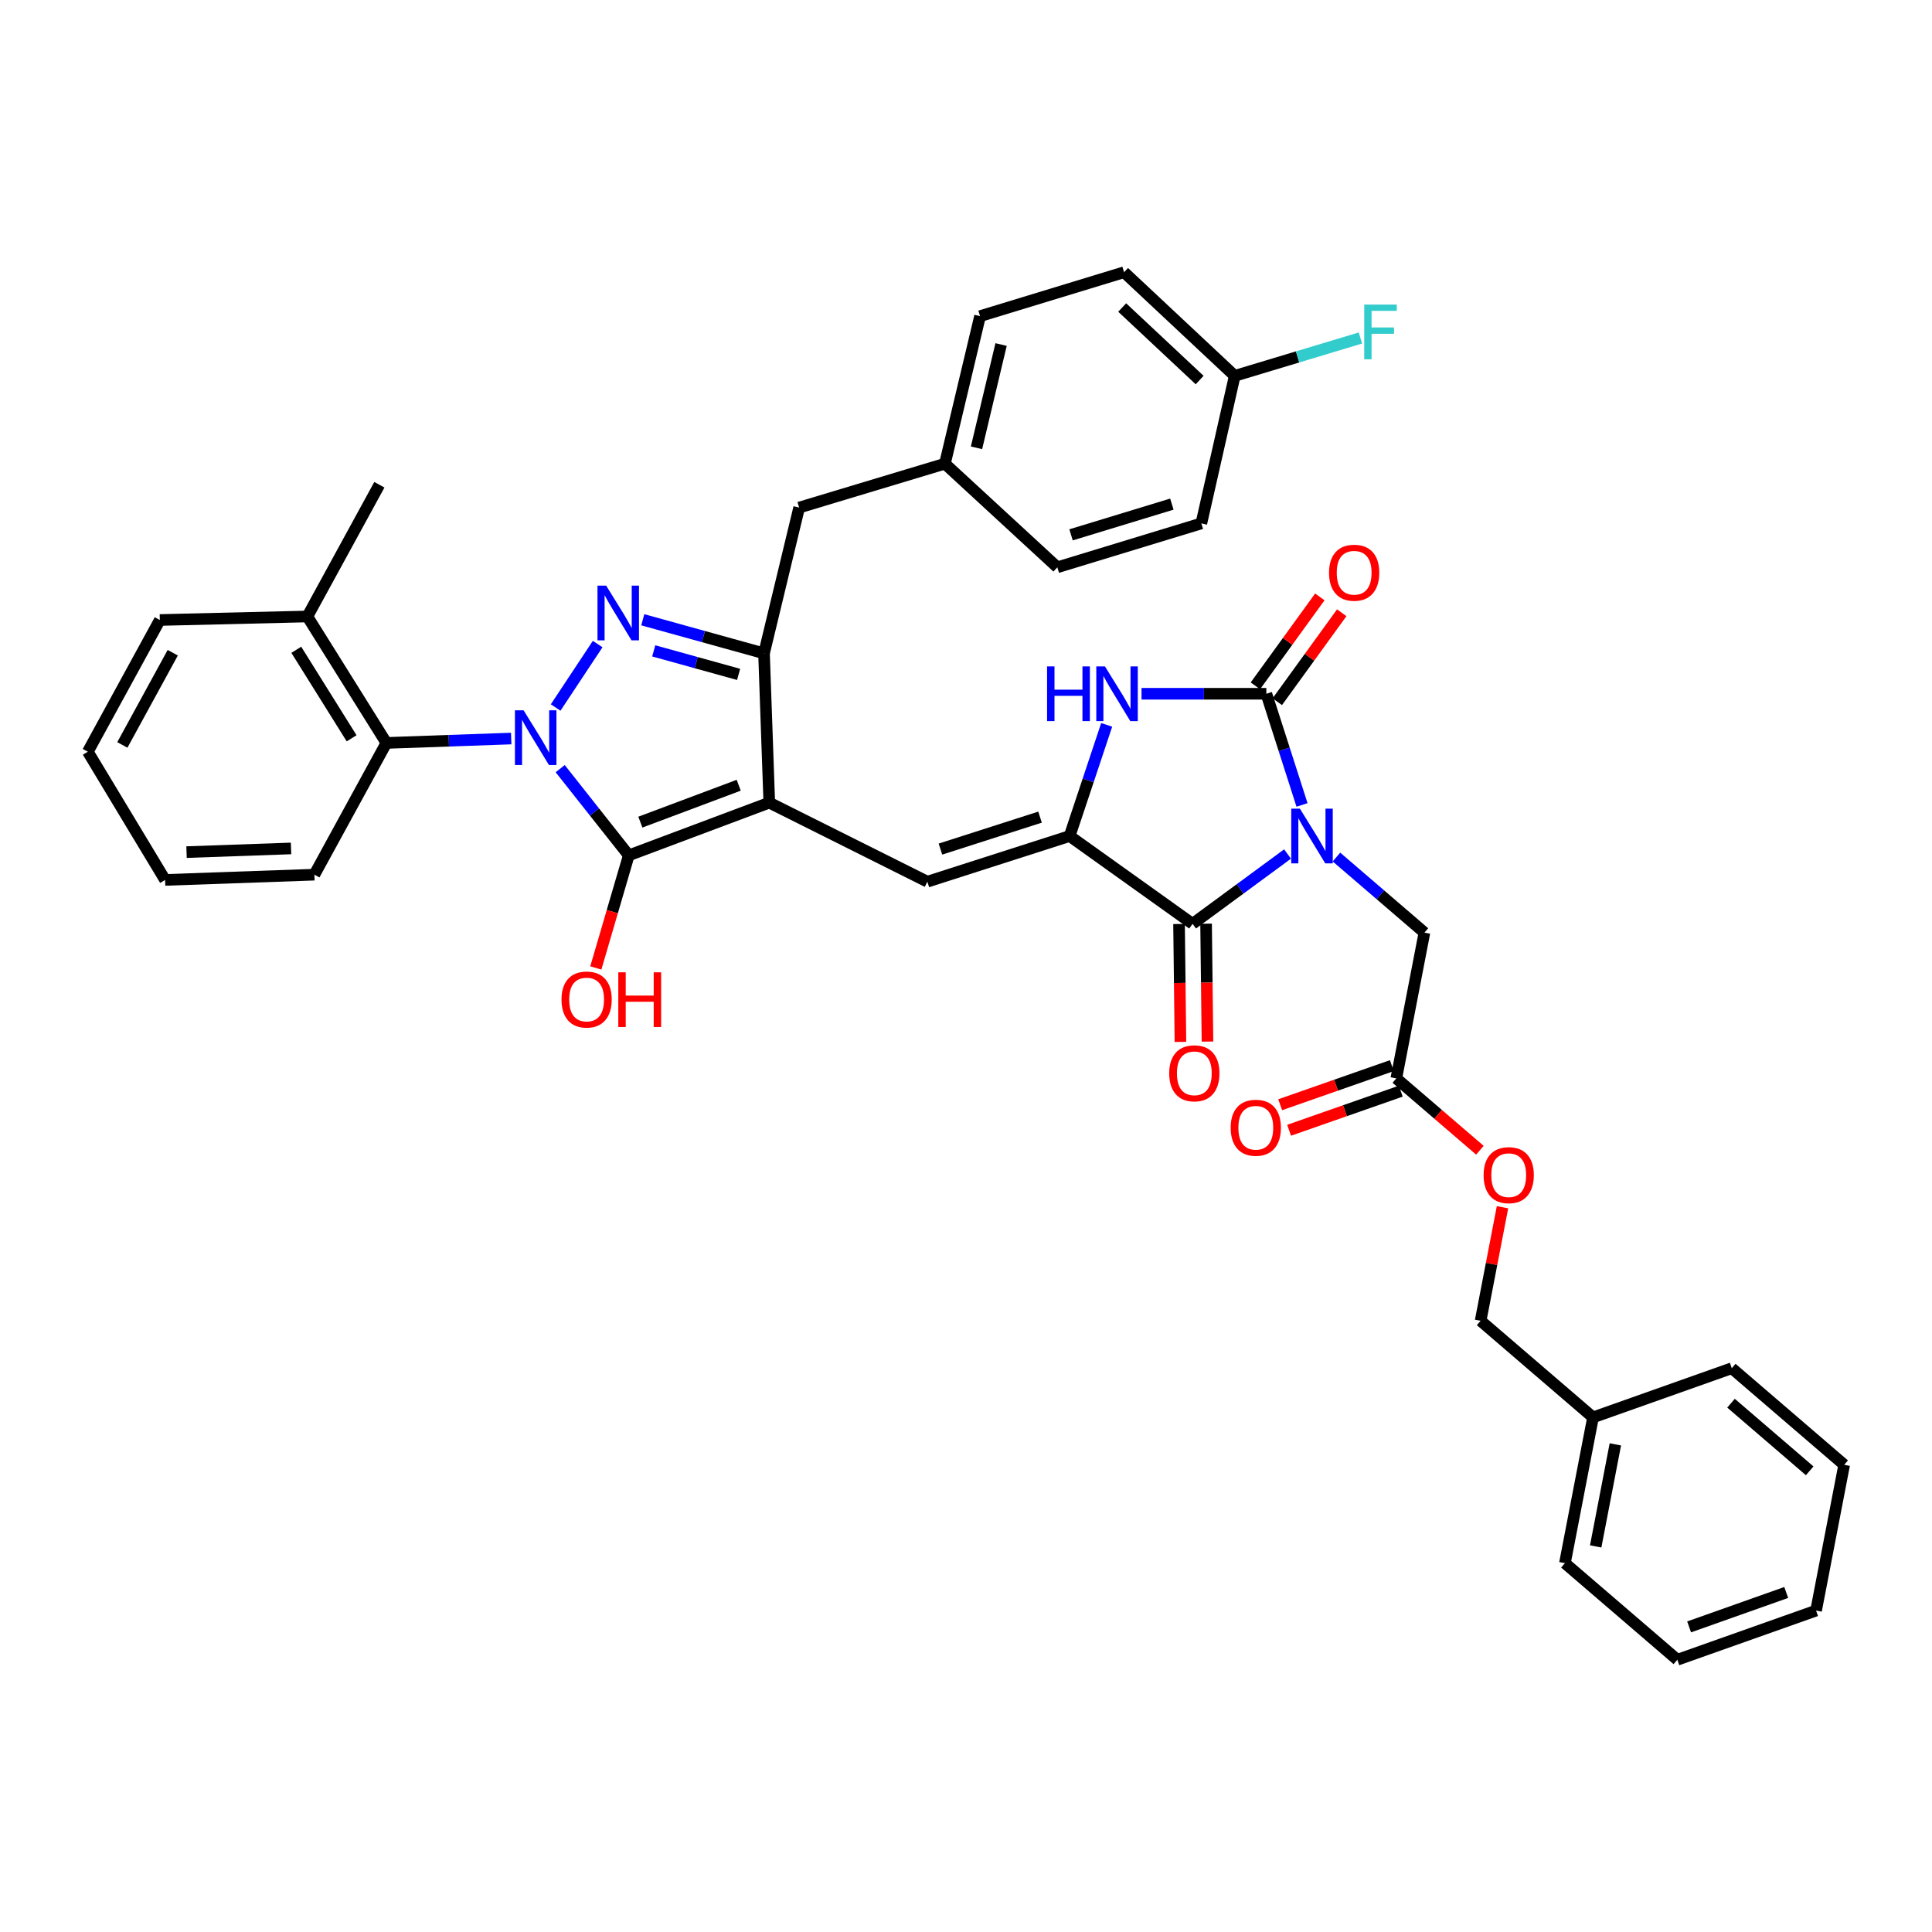<?xml version='1.0' encoding='iso-8859-1'?>
<svg version='1.1' baseProfile='full'
              xmlns='http://www.w3.org/2000/svg'
                      xmlns:rdkit='http://www.rdkit.org/xml'
                      xmlns:xlink='http://www.w3.org/1999/xlink'
                  xml:space='preserve'
width='1000px' height='1000px' viewBox='0 0 1000 1000'>
<!-- END OF HEADER -->
<rect style='opacity:1.0;fill:#FFFFFF;stroke:none' width='1000' height='1000' x='0' y='0'> </rect>
<path class='bond-0' d='M 590.852,359.091 L 623.155,359.091' style='fill:none;fill-rule:evenodd;stroke:#0000FF;stroke-width:6px;stroke-linecap:butt;stroke-linejoin:miter;stroke-opacity:1' />
<path class='bond-0' d='M 623.155,359.091 L 655.458,359.091' style='fill:none;fill-rule:evenodd;stroke:#000000;stroke-width:6px;stroke-linecap:butt;stroke-linejoin:miter;stroke-opacity:1' />
<path class='bond-1' d='M 572.814,375.192 L 563.226,403.961' style='fill:none;fill-rule:evenodd;stroke:#0000FF;stroke-width:6px;stroke-linecap:butt;stroke-linejoin:miter;stroke-opacity:1' />
<path class='bond-1' d='M 563.226,403.961 L 553.639,432.73' style='fill:none;fill-rule:evenodd;stroke:#000000;stroke-width:6px;stroke-linecap:butt;stroke-linejoin:miter;stroke-opacity:1' />
<path class='bond-2' d='M 655.458,359.091 L 664.691,387.864' style='fill:none;fill-rule:evenodd;stroke:#000000;stroke-width:6px;stroke-linecap:butt;stroke-linejoin:miter;stroke-opacity:1' />
<path class='bond-2' d='M 664.691,387.864 L 673.924,416.636' style='fill:none;fill-rule:evenodd;stroke:#0000FF;stroke-width:6px;stroke-linecap:butt;stroke-linejoin:miter;stroke-opacity:1' />
<path class='bond-3' d='M 661.125,363.197 L 677.801,340.181' style='fill:none;fill-rule:evenodd;stroke:#000000;stroke-width:6px;stroke-linecap:butt;stroke-linejoin:miter;stroke-opacity:1' />
<path class='bond-3' d='M 677.801,340.181 L 694.478,317.165' style='fill:none;fill-rule:evenodd;stroke:#FF0000;stroke-width:6px;stroke-linecap:butt;stroke-linejoin:miter;stroke-opacity:1' />
<path class='bond-3' d='M 649.79,354.985 L 666.467,331.969' style='fill:none;fill-rule:evenodd;stroke:#000000;stroke-width:6px;stroke-linecap:butt;stroke-linejoin:miter;stroke-opacity:1' />
<path class='bond-3' d='M 666.467,331.969 L 683.143,308.953' style='fill:none;fill-rule:evenodd;stroke:#FF0000;stroke-width:6px;stroke-linecap:butt;stroke-linejoin:miter;stroke-opacity:1' />
<path class='bond-4' d='M 666.431,442.037 L 641.85,460.109' style='fill:none;fill-rule:evenodd;stroke:#0000FF;stroke-width:6px;stroke-linecap:butt;stroke-linejoin:miter;stroke-opacity:1' />
<path class='bond-4' d='M 641.85,460.109 L 617.27,478.181' style='fill:none;fill-rule:evenodd;stroke:#000000;stroke-width:6px;stroke-linecap:butt;stroke-linejoin:miter;stroke-opacity:1' />
<path class='bond-5' d='M 691.747,443.607 L 714.512,463.168' style='fill:none;fill-rule:evenodd;stroke:#0000FF;stroke-width:6px;stroke-linecap:butt;stroke-linejoin:miter;stroke-opacity:1' />
<path class='bond-5' d='M 714.512,463.168 L 737.277,482.73' style='fill:none;fill-rule:evenodd;stroke:#000000;stroke-width:6px;stroke-linecap:butt;stroke-linejoin:miter;stroke-opacity:1' />
<path class='bond-6' d='M 617.27,478.181 L 553.639,432.73' style='fill:none;fill-rule:evenodd;stroke:#000000;stroke-width:6px;stroke-linecap:butt;stroke-linejoin:miter;stroke-opacity:1' />
<path class='bond-7' d='M 610.272,478.263 L 610.631,508.776' style='fill:none;fill-rule:evenodd;stroke:#000000;stroke-width:6px;stroke-linecap:butt;stroke-linejoin:miter;stroke-opacity:1' />
<path class='bond-7' d='M 610.631,508.776 L 610.99,539.289' style='fill:none;fill-rule:evenodd;stroke:#FF0000;stroke-width:6px;stroke-linecap:butt;stroke-linejoin:miter;stroke-opacity:1' />
<path class='bond-7' d='M 624.268,478.098 L 624.627,508.611' style='fill:none;fill-rule:evenodd;stroke:#000000;stroke-width:6px;stroke-linecap:butt;stroke-linejoin:miter;stroke-opacity:1' />
<path class='bond-7' d='M 624.627,508.611 L 624.986,539.124' style='fill:none;fill-rule:evenodd;stroke:#FF0000;stroke-width:6px;stroke-linecap:butt;stroke-linejoin:miter;stroke-opacity:1' />
<path class='bond-8' d='M 553.639,432.73 L 480,456.361' style='fill:none;fill-rule:evenodd;stroke:#000000;stroke-width:6px;stroke-linecap:butt;stroke-linejoin:miter;stroke-opacity:1' />
<path class='bond-8' d='M 538.316,422.947 L 486.769,439.489' style='fill:none;fill-rule:evenodd;stroke:#000000;stroke-width:6px;stroke-linecap:butt;stroke-linejoin:miter;stroke-opacity:1' />
<path class='bond-9' d='M 489.09,240.002 L 413.64,262.723' style='fill:none;fill-rule:evenodd;stroke:#000000;stroke-width:6px;stroke-linecap:butt;stroke-linejoin:miter;stroke-opacity:1' />
<path class='bond-10' d='M 489.09,240.002 L 507.271,163.634' style='fill:none;fill-rule:evenodd;stroke:#000000;stroke-width:6px;stroke-linecap:butt;stroke-linejoin:miter;stroke-opacity:1' />
<path class='bond-10' d='M 505.434,231.788 L 518.16,178.331' style='fill:none;fill-rule:evenodd;stroke:#000000;stroke-width:6px;stroke-linecap:butt;stroke-linejoin:miter;stroke-opacity:1' />
<path class='bond-11' d='M 489.09,240.002 L 547.27,293.633' style='fill:none;fill-rule:evenodd;stroke:#000000;stroke-width:6px;stroke-linecap:butt;stroke-linejoin:miter;stroke-opacity:1' />
<path class='bond-12' d='M 480,456.361 L 398.181,415.452' style='fill:none;fill-rule:evenodd;stroke:#000000;stroke-width:6px;stroke-linecap:butt;stroke-linejoin:miter;stroke-opacity:1' />
<path class='bond-13' d='M 325.452,442.73 L 398.181,415.452' style='fill:none;fill-rule:evenodd;stroke:#000000;stroke-width:6px;stroke-linecap:butt;stroke-linejoin:miter;stroke-opacity:1' />
<path class='bond-13' d='M 331.446,425.533 L 382.357,406.438' style='fill:none;fill-rule:evenodd;stroke:#000000;stroke-width:6px;stroke-linecap:butt;stroke-linejoin:miter;stroke-opacity:1' />
<path class='bond-14' d='M 325.452,442.73 L 307.703,420.291' style='fill:none;fill-rule:evenodd;stroke:#000000;stroke-width:6px;stroke-linecap:butt;stroke-linejoin:miter;stroke-opacity:1' />
<path class='bond-14' d='M 307.703,420.291 L 289.954,397.853' style='fill:none;fill-rule:evenodd;stroke:#0000FF;stroke-width:6px;stroke-linecap:butt;stroke-linejoin:miter;stroke-opacity:1' />
<path class='bond-15' d='M 325.452,442.73 L 316.923,471.869' style='fill:none;fill-rule:evenodd;stroke:#000000;stroke-width:6px;stroke-linecap:butt;stroke-linejoin:miter;stroke-opacity:1' />
<path class='bond-15' d='M 316.923,471.869 L 308.393,501.009' style='fill:none;fill-rule:evenodd;stroke:#FF0000;stroke-width:6px;stroke-linecap:butt;stroke-linejoin:miter;stroke-opacity:1' />
<path class='bond-16' d='M 398.181,415.452 L 395.452,338.182' style='fill:none;fill-rule:evenodd;stroke:#000000;stroke-width:6px;stroke-linecap:butt;stroke-linejoin:miter;stroke-opacity:1' />
<path class='bond-17' d='M 395.452,338.182 L 413.64,262.723' style='fill:none;fill-rule:evenodd;stroke:#000000;stroke-width:6px;stroke-linecap:butt;stroke-linejoin:miter;stroke-opacity:1' />
<path class='bond-18' d='M 395.452,338.182 L 364.075,329.486' style='fill:none;fill-rule:evenodd;stroke:#000000;stroke-width:6px;stroke-linecap:butt;stroke-linejoin:miter;stroke-opacity:1' />
<path class='bond-18' d='M 364.075,329.486 L 332.699,320.791' style='fill:none;fill-rule:evenodd;stroke:#0000FF;stroke-width:6px;stroke-linecap:butt;stroke-linejoin:miter;stroke-opacity:1' />
<path class='bond-18' d='M 382.301,349.061 L 360.337,342.975' style='fill:none;fill-rule:evenodd;stroke:#000000;stroke-width:6px;stroke-linecap:butt;stroke-linejoin:miter;stroke-opacity:1' />
<path class='bond-18' d='M 360.337,342.975 L 338.374,336.888' style='fill:none;fill-rule:evenodd;stroke:#0000FF;stroke-width:6px;stroke-linecap:butt;stroke-linejoin:miter;stroke-opacity:1' />
<path class='bond-19' d='M 309.347,333.367 L 287.607,366.208' style='fill:none;fill-rule:evenodd;stroke:#0000FF;stroke-width:6px;stroke-linecap:butt;stroke-linejoin:miter;stroke-opacity:1' />
<path class='bond-20' d='M 264.599,382.267 L 232.301,383.404' style='fill:none;fill-rule:evenodd;stroke:#0000FF;stroke-width:6px;stroke-linecap:butt;stroke-linejoin:miter;stroke-opacity:1' />
<path class='bond-20' d='M 232.301,383.404 L 200.002,384.542' style='fill:none;fill-rule:evenodd;stroke:#000000;stroke-width:6px;stroke-linecap:butt;stroke-linejoin:miter;stroke-opacity:1' />
<path class='bond-21' d='M 200.002,384.542 L 159.093,319.092' style='fill:none;fill-rule:evenodd;stroke:#000000;stroke-width:6px;stroke-linecap:butt;stroke-linejoin:miter;stroke-opacity:1' />
<path class='bond-21' d='M 181.997,382.143 L 153.36,336.328' style='fill:none;fill-rule:evenodd;stroke:#000000;stroke-width:6px;stroke-linecap:butt;stroke-linejoin:miter;stroke-opacity:1' />
<path class='bond-22' d='M 200.002,384.542 L 162.724,452.73' style='fill:none;fill-rule:evenodd;stroke:#000000;stroke-width:6px;stroke-linecap:butt;stroke-linejoin:miter;stroke-opacity:1' />
<path class='bond-23' d='M 737.277,482.73 L 722.728,558.18' style='fill:none;fill-rule:evenodd;stroke:#000000;stroke-width:6px;stroke-linecap:butt;stroke-linejoin:miter;stroke-opacity:1' />
<path class='bond-24' d='M 722.728,558.18 L 744.359,576.77' style='fill:none;fill-rule:evenodd;stroke:#000000;stroke-width:6px;stroke-linecap:butt;stroke-linejoin:miter;stroke-opacity:1' />
<path class='bond-24' d='M 744.359,576.77 L 765.99,595.359' style='fill:none;fill-rule:evenodd;stroke:#FF0000;stroke-width:6px;stroke-linecap:butt;stroke-linejoin:miter;stroke-opacity:1' />
<path class='bond-25' d='M 720.415,551.575 L 691.514,561.691' style='fill:none;fill-rule:evenodd;stroke:#000000;stroke-width:6px;stroke-linecap:butt;stroke-linejoin:miter;stroke-opacity:1' />
<path class='bond-25' d='M 691.514,561.691 L 662.613,571.808' style='fill:none;fill-rule:evenodd;stroke:#FF0000;stroke-width:6px;stroke-linecap:butt;stroke-linejoin:miter;stroke-opacity:1' />
<path class='bond-25' d='M 725.04,564.785 L 696.139,574.902' style='fill:none;fill-rule:evenodd;stroke:#000000;stroke-width:6px;stroke-linecap:butt;stroke-linejoin:miter;stroke-opacity:1' />
<path class='bond-25' d='M 696.139,574.902 L 667.237,585.019' style='fill:none;fill-rule:evenodd;stroke:#FF0000;stroke-width:6px;stroke-linecap:butt;stroke-linejoin:miter;stroke-opacity:1' />
<path class='bond-26' d='M 777.693,624.861 L 772.03,654.249' style='fill:none;fill-rule:evenodd;stroke:#FF0000;stroke-width:6px;stroke-linecap:butt;stroke-linejoin:miter;stroke-opacity:1' />
<path class='bond-26' d='M 772.03,654.249 L 766.367,683.638' style='fill:none;fill-rule:evenodd;stroke:#000000;stroke-width:6px;stroke-linecap:butt;stroke-linejoin:miter;stroke-opacity:1' />
<path class='bond-27' d='M 766.367,683.638 L 824.546,733.637' style='fill:none;fill-rule:evenodd;stroke:#000000;stroke-width:6px;stroke-linecap:butt;stroke-linejoin:miter;stroke-opacity:1' />
<path class='bond-28' d='M 824.546,733.637 L 809.998,809.088' style='fill:none;fill-rule:evenodd;stroke:#000000;stroke-width:6px;stroke-linecap:butt;stroke-linejoin:miter;stroke-opacity:1' />
<path class='bond-28' d='M 836.108,747.605 L 825.924,800.42' style='fill:none;fill-rule:evenodd;stroke:#000000;stroke-width:6px;stroke-linecap:butt;stroke-linejoin:miter;stroke-opacity:1' />
<path class='bond-29' d='M 824.546,733.637 L 896.366,708.179' style='fill:none;fill-rule:evenodd;stroke:#000000;stroke-width:6px;stroke-linecap:butt;stroke-linejoin:miter;stroke-opacity:1' />
<path class='bond-30' d='M 809.998,809.088 L 868.185,859.087' style='fill:none;fill-rule:evenodd;stroke:#000000;stroke-width:6px;stroke-linecap:butt;stroke-linejoin:miter;stroke-opacity:1' />
<path class='bond-31' d='M 868.185,859.087 L 939.997,833.637' style='fill:none;fill-rule:evenodd;stroke:#000000;stroke-width:6px;stroke-linecap:butt;stroke-linejoin:miter;stroke-opacity:1' />
<path class='bond-31' d='M 874.281,842.077 L 924.549,824.261' style='fill:none;fill-rule:evenodd;stroke:#000000;stroke-width:6px;stroke-linecap:butt;stroke-linejoin:miter;stroke-opacity:1' />
<path class='bond-32' d='M 939.997,833.637 L 954.545,758.178' style='fill:none;fill-rule:evenodd;stroke:#000000;stroke-width:6px;stroke-linecap:butt;stroke-linejoin:miter;stroke-opacity:1' />
<path class='bond-33' d='M 954.545,758.178 L 896.366,708.179' style='fill:none;fill-rule:evenodd;stroke:#000000;stroke-width:6px;stroke-linecap:butt;stroke-linejoin:miter;stroke-opacity:1' />
<path class='bond-33' d='M 936.696,761.294 L 895.97,726.294' style='fill:none;fill-rule:evenodd;stroke:#000000;stroke-width:6px;stroke-linecap:butt;stroke-linejoin:miter;stroke-opacity:1' />
<path class='bond-34' d='M 159.093,319.092 L 196.363,250.912' style='fill:none;fill-rule:evenodd;stroke:#000000;stroke-width:6px;stroke-linecap:butt;stroke-linejoin:miter;stroke-opacity:1' />
<path class='bond-35' d='M 159.093,319.092 L 82.725,320.911' style='fill:none;fill-rule:evenodd;stroke:#000000;stroke-width:6px;stroke-linecap:butt;stroke-linejoin:miter;stroke-opacity:1' />
<path class='bond-36' d='M 162.724,452.73 L 85.454,455.451' style='fill:none;fill-rule:evenodd;stroke:#000000;stroke-width:6px;stroke-linecap:butt;stroke-linejoin:miter;stroke-opacity:1' />
<path class='bond-36' d='M 150.641,439.15 L 96.552,441.055' style='fill:none;fill-rule:evenodd;stroke:#000000;stroke-width:6px;stroke-linecap:butt;stroke-linejoin:miter;stroke-opacity:1' />
<path class='bond-37' d='M 82.725,320.911 L 45.455,389.091' style='fill:none;fill-rule:evenodd;stroke:#000000;stroke-width:6px;stroke-linecap:butt;stroke-linejoin:miter;stroke-opacity:1' />
<path class='bond-37' d='M 89.416,337.852 L 63.327,385.578' style='fill:none;fill-rule:evenodd;stroke:#000000;stroke-width:6px;stroke-linecap:butt;stroke-linejoin:miter;stroke-opacity:1' />
<path class='bond-38' d='M 85.454,455.451 L 45.455,389.091' style='fill:none;fill-rule:evenodd;stroke:#000000;stroke-width:6px;stroke-linecap:butt;stroke-linejoin:miter;stroke-opacity:1' />
<path class='bond-39' d='M 507.271,163.634 L 581.819,140.913' style='fill:none;fill-rule:evenodd;stroke:#000000;stroke-width:6px;stroke-linecap:butt;stroke-linejoin:miter;stroke-opacity:1' />
<path class='bond-40' d='M 581.819,140.913 L 639.089,194.544' style='fill:none;fill-rule:evenodd;stroke:#000000;stroke-width:6px;stroke-linecap:butt;stroke-linejoin:miter;stroke-opacity:1' />
<path class='bond-40' d='M 580.842,159.174 L 620.931,196.715' style='fill:none;fill-rule:evenodd;stroke:#000000;stroke-width:6px;stroke-linecap:butt;stroke-linejoin:miter;stroke-opacity:1' />
<path class='bond-41' d='M 621.819,270.912 L 547.27,293.633' style='fill:none;fill-rule:evenodd;stroke:#000000;stroke-width:6px;stroke-linecap:butt;stroke-linejoin:miter;stroke-opacity:1' />
<path class='bond-41' d='M 606.556,260.931 L 554.372,276.836' style='fill:none;fill-rule:evenodd;stroke:#000000;stroke-width:6px;stroke-linecap:butt;stroke-linejoin:miter;stroke-opacity:1' />
<path class='bond-42' d='M 621.819,270.912 L 639.089,194.544' style='fill:none;fill-rule:evenodd;stroke:#000000;stroke-width:6px;stroke-linecap:butt;stroke-linejoin:miter;stroke-opacity:1' />
<path class='bond-43' d='M 639.089,194.544 L 671.623,184.744' style='fill:none;fill-rule:evenodd;stroke:#000000;stroke-width:6px;stroke-linecap:butt;stroke-linejoin:miter;stroke-opacity:1' />
<path class='bond-43' d='M 671.623,184.744 L 704.157,174.944' style='fill:none;fill-rule:evenodd;stroke:#33CCCC;stroke-width:6px;stroke-linecap:butt;stroke-linejoin:miter;stroke-opacity:1' />
<path  class='atom-0' d='M 541.96 344.931
L 545.8 344.931
L 545.8 356.971
L 560.28 356.971
L 560.28 344.931
L 564.12 344.931
L 564.12 373.251
L 560.28 373.251
L 560.28 360.171
L 545.8 360.171
L 545.8 373.251
L 541.96 373.251
L 541.96 344.931
' fill='#0000FF'/>
<path  class='atom-0' d='M 571.92 344.931
L 581.2 359.931
Q 582.12 361.411, 583.6 364.091
Q 585.08 366.771, 585.16 366.931
L 585.16 344.931
L 588.92 344.931
L 588.92 373.251
L 585.04 373.251
L 575.08 356.851
Q 573.92 354.931, 572.68 352.731
Q 571.48 350.531, 571.12 349.851
L 571.12 373.251
L 567.44 373.251
L 567.44 344.931
L 571.92 344.931
' fill='#0000FF'/>
<path  class='atom-2' d='M 672.829 418.57
L 682.109 433.57
Q 683.029 435.05, 684.509 437.73
Q 685.989 440.41, 686.069 440.57
L 686.069 418.57
L 689.829 418.57
L 689.829 446.89
L 685.949 446.89
L 675.989 430.49
Q 674.829 428.57, 673.589 426.37
Q 672.389 424.17, 672.029 423.49
L 672.029 446.89
L 668.349 446.89
L 668.349 418.57
L 672.829 418.57
' fill='#0000FF'/>
<path  class='atom-5' d='M 605.179 555.538
Q 605.179 548.738, 608.539 544.938
Q 611.899 541.138, 618.179 541.138
Q 624.459 541.138, 627.819 544.938
Q 631.179 548.738, 631.179 555.538
Q 631.179 562.418, 627.779 566.338
Q 624.379 570.218, 618.179 570.218
Q 611.939 570.218, 608.539 566.338
Q 605.179 562.458, 605.179 555.538
M 618.179 567.018
Q 622.499 567.018, 624.819 564.138
Q 627.179 561.218, 627.179 555.538
Q 627.179 549.978, 624.819 547.178
Q 622.499 544.338, 618.179 544.338
Q 613.859 544.338, 611.499 547.138
Q 609.179 549.938, 609.179 555.538
Q 609.179 561.258, 611.499 564.138
Q 613.859 567.018, 618.179 567.018
' fill='#FF0000'/>
<path  class='atom-6' d='M 687.908 296.442
Q 687.908 289.642, 691.268 285.842
Q 694.628 282.042, 700.908 282.042
Q 707.188 282.042, 710.548 285.842
Q 713.908 289.642, 713.908 296.442
Q 713.908 303.322, 710.508 307.242
Q 707.108 311.122, 700.908 311.122
Q 694.668 311.122, 691.268 307.242
Q 687.908 303.362, 687.908 296.442
M 700.908 307.922
Q 705.228 307.922, 707.548 305.042
Q 709.908 302.122, 709.908 296.442
Q 709.908 290.882, 707.548 288.082
Q 705.228 285.242, 700.908 285.242
Q 696.588 285.242, 694.228 288.042
Q 691.908 290.842, 691.908 296.442
Q 691.908 302.162, 694.228 305.042
Q 696.588 307.922, 700.908 307.922
' fill='#FF0000'/>
<path  class='atom-12' d='M 313.741 303.112
L 323.021 318.112
Q 323.941 319.592, 325.421 322.272
Q 326.901 324.952, 326.981 325.112
L 326.981 303.112
L 330.741 303.112
L 330.741 331.432
L 326.861 331.432
L 316.901 315.032
Q 315.741 313.112, 314.501 310.912
Q 313.301 308.712, 312.941 308.032
L 312.941 331.432
L 309.261 331.432
L 309.261 303.112
L 313.741 303.112
' fill='#0000FF'/>
<path  class='atom-13' d='M 271.012 367.661
L 280.292 382.661
Q 281.212 384.141, 282.692 386.821
Q 284.172 389.501, 284.252 389.661
L 284.252 367.661
L 288.012 367.661
L 288.012 395.981
L 284.132 395.981
L 274.172 379.581
Q 273.012 377.661, 271.772 375.461
Q 270.572 373.261, 270.212 372.581
L 270.212 395.981
L 266.532 395.981
L 266.532 367.661
L 271.012 367.661
' fill='#0000FF'/>
<path  class='atom-14' d='M 290.633 517.35
Q 290.633 510.55, 293.993 506.75
Q 297.353 502.95, 303.633 502.95
Q 309.913 502.95, 313.273 506.75
Q 316.633 510.55, 316.633 517.35
Q 316.633 524.23, 313.233 528.15
Q 309.833 532.03, 303.633 532.03
Q 297.393 532.03, 293.993 528.15
Q 290.633 524.27, 290.633 517.35
M 303.633 528.83
Q 307.953 528.83, 310.273 525.95
Q 312.633 523.03, 312.633 517.35
Q 312.633 511.79, 310.273 508.99
Q 307.953 506.15, 303.633 506.15
Q 299.313 506.15, 296.953 508.95
Q 294.633 511.75, 294.633 517.35
Q 294.633 523.07, 296.953 525.95
Q 299.313 528.83, 303.633 528.83
' fill='#FF0000'/>
<path  class='atom-14' d='M 320.033 503.27
L 323.873 503.27
L 323.873 515.31
L 338.353 515.31
L 338.353 503.27
L 342.193 503.27
L 342.193 531.59
L 338.353 531.59
L 338.353 518.51
L 323.873 518.51
L 323.873 531.59
L 320.033 531.59
L 320.033 503.27
' fill='#FF0000'/>
<path  class='atom-18' d='M 767.908 608.26
Q 767.908 601.46, 771.268 597.66
Q 774.628 593.86, 780.908 593.86
Q 787.188 593.86, 790.548 597.66
Q 793.908 601.46, 793.908 608.26
Q 793.908 615.14, 790.508 619.06
Q 787.108 622.94, 780.908 622.94
Q 774.668 622.94, 771.268 619.06
Q 767.908 615.18, 767.908 608.26
M 780.908 619.74
Q 785.228 619.74, 787.548 616.86
Q 789.908 613.94, 789.908 608.26
Q 789.908 602.7, 787.548 599.9
Q 785.228 597.06, 780.908 597.06
Q 776.588 597.06, 774.228 599.86
Q 771.908 602.66, 771.908 608.26
Q 771.908 613.98, 774.228 616.86
Q 776.588 619.74, 780.908 619.74
' fill='#FF0000'/>
<path  class='atom-19' d='M 636.999 583.719
Q 636.999 576.919, 640.359 573.119
Q 643.719 569.319, 649.999 569.319
Q 656.279 569.319, 659.639 573.119
Q 662.999 576.919, 662.999 583.719
Q 662.999 590.599, 659.599 594.519
Q 656.199 598.399, 649.999 598.399
Q 643.759 598.399, 640.359 594.519
Q 636.999 590.639, 636.999 583.719
M 649.999 595.199
Q 654.319 595.199, 656.639 592.319
Q 658.999 589.399, 658.999 583.719
Q 658.999 578.159, 656.639 575.359
Q 654.319 572.519, 649.999 572.519
Q 645.679 572.519, 643.319 575.319
Q 640.999 578.119, 640.999 583.719
Q 640.999 589.439, 643.319 592.319
Q 645.679 595.199, 649.999 595.199
' fill='#FF0000'/>
<path  class='atom-39' d='M 706.127 157.654
L 722.967 157.654
L 722.967 160.894
L 709.927 160.894
L 709.927 169.494
L 721.527 169.494
L 721.527 172.774
L 709.927 172.774
L 709.927 185.974
L 706.127 185.974
L 706.127 157.654
' fill='#33CCCC'/>
</svg>
